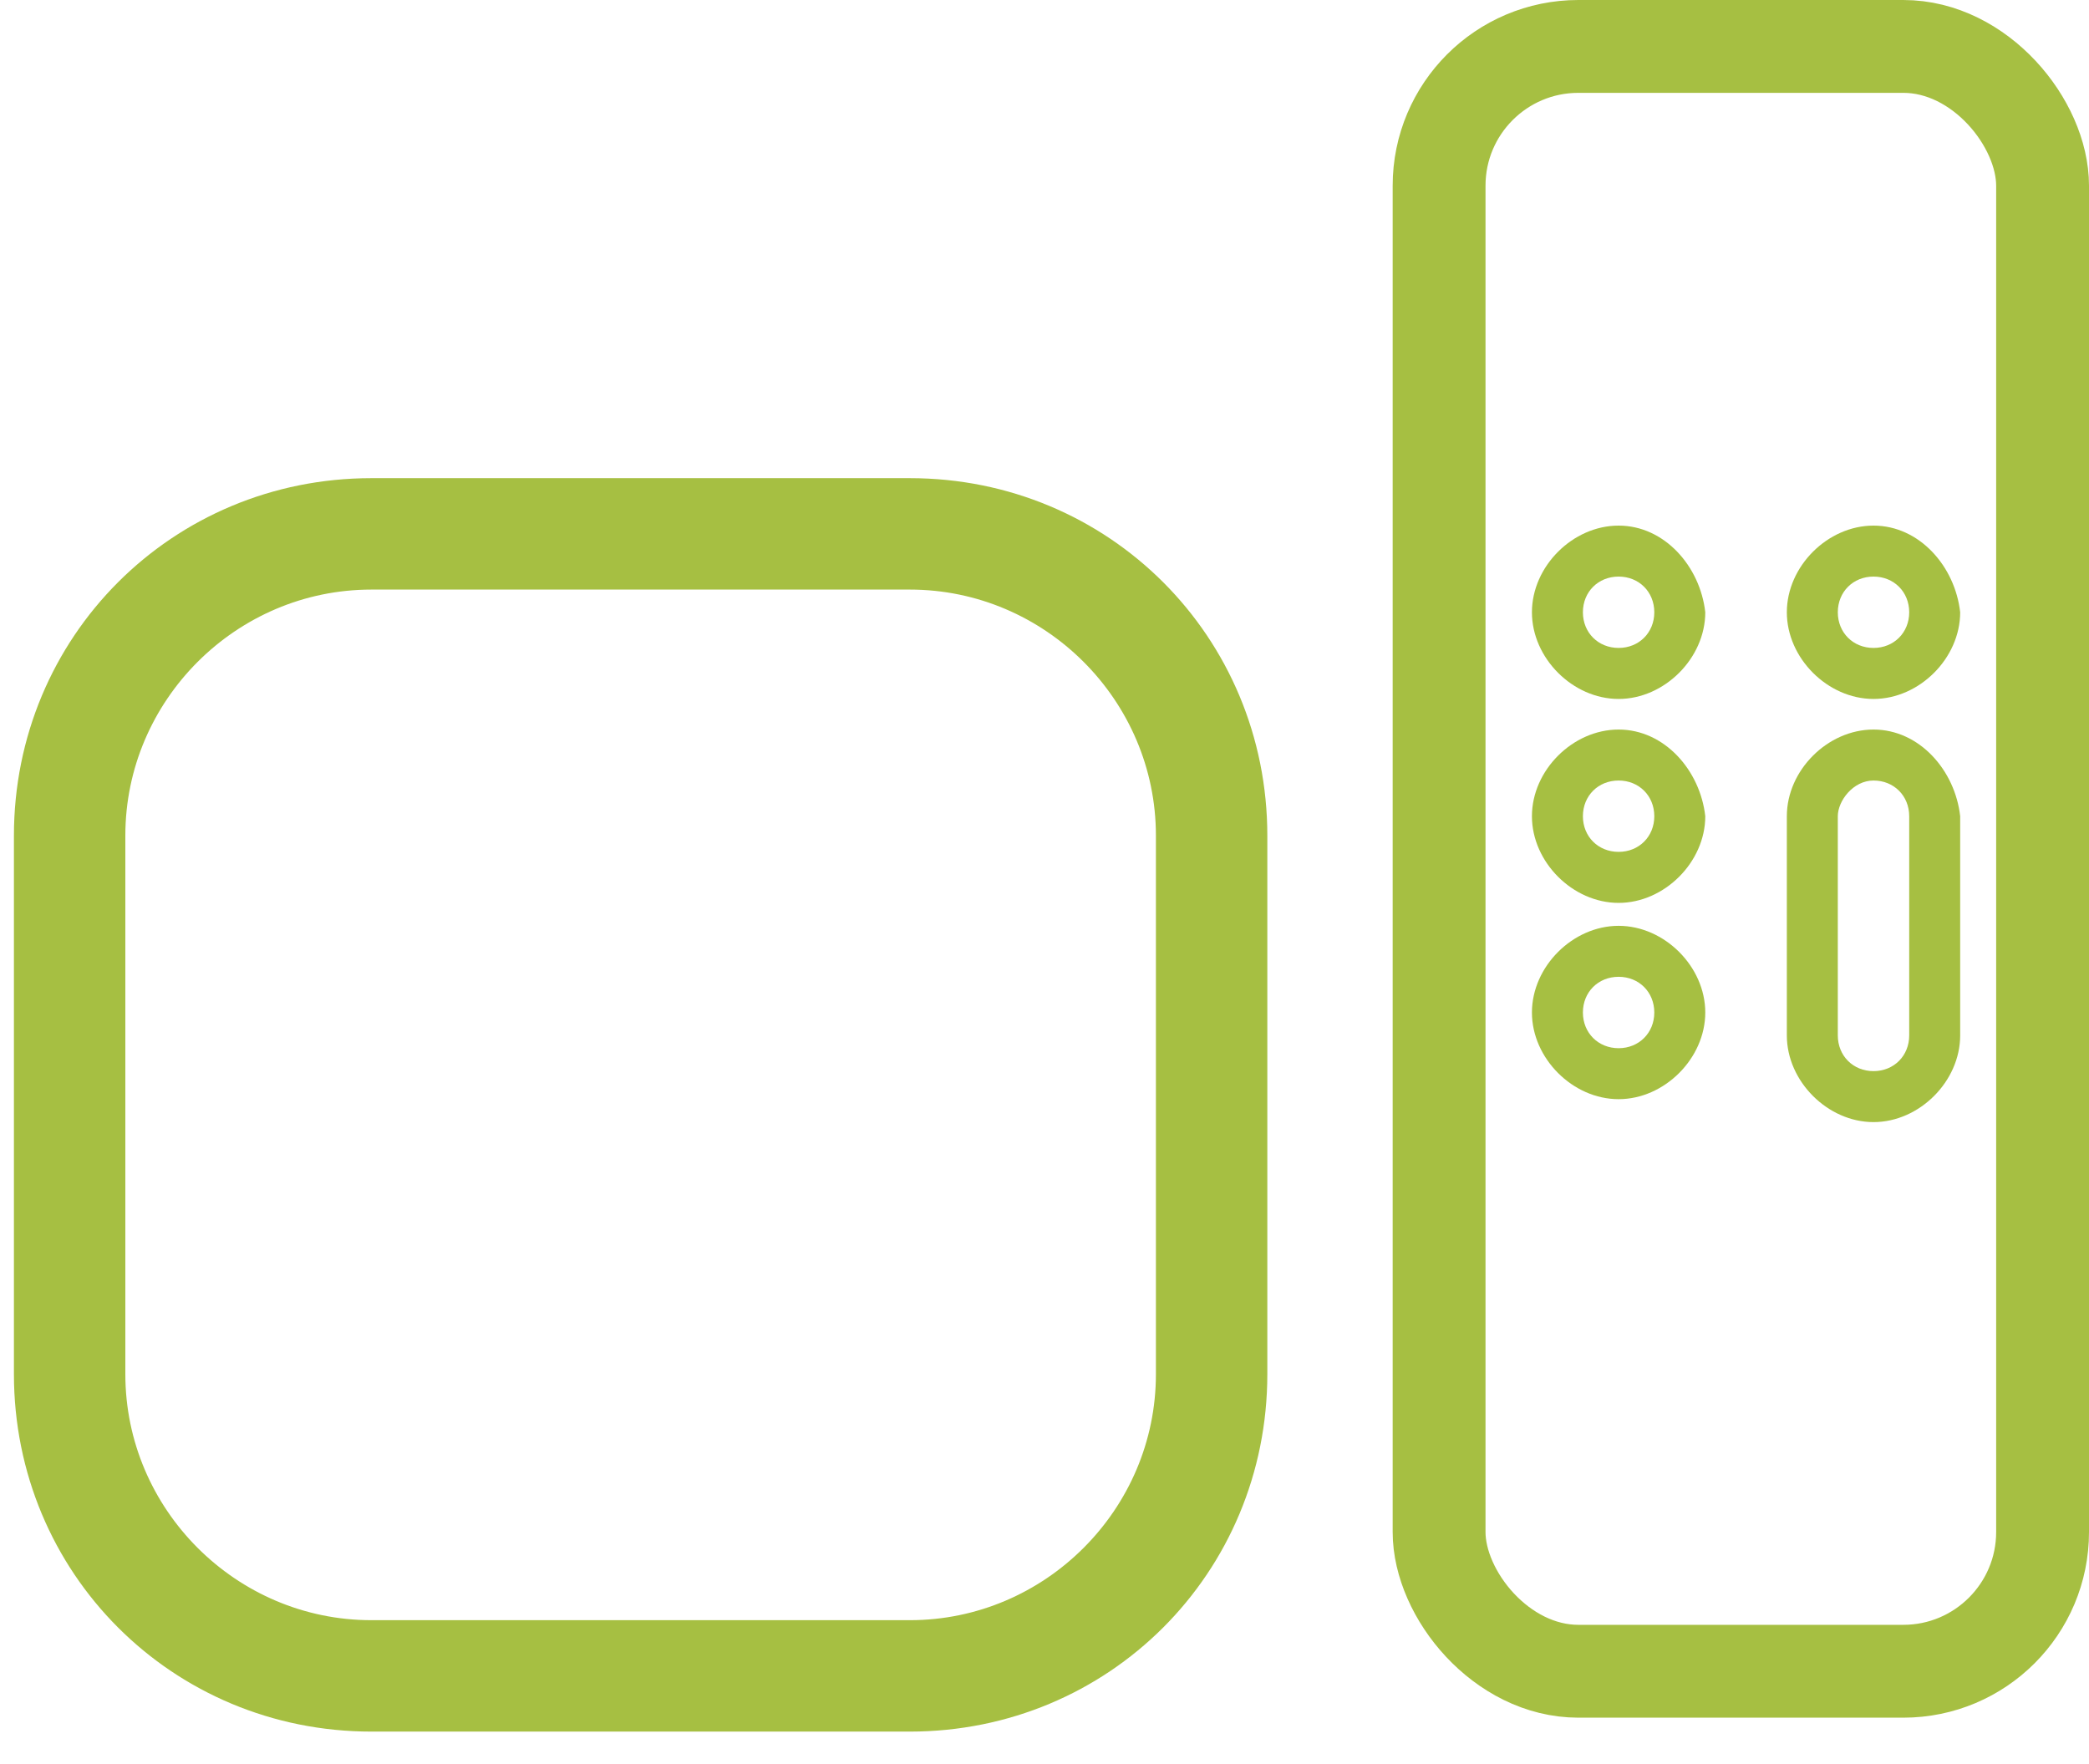 <?xml version="1.0" encoding="UTF-8"?>
<svg width="45px" height="38px" viewBox="0 0 45 38" version="1.1" xmlns="http://www.w3.org/2000/svg" xmlns:xlink="http://www.w3.org/1999/xlink">
    <!-- Generator: Sketch 51.1 (57501) - http://www.bohemiancoding.com/sketch -->
    <title>Group 2</title>
    <desc>Created with Sketch.</desc>
    <defs></defs>
    <g id="Page-1" stroke="none" stroke-width="1" fill="none" fill-rule="evenodd">
        <g id="TV/desktop" transform="translate(-857, -450)" fill-rule="nonzero">
            <g id="Group-14" transform="translate(680, 451)">
                <g id="Group-11" transform="translate(175, 0)">
                    <g id="Group-2" transform="translate(3, 0)">
                        <path d="M18.6,11 C21.9,11 24.6,13.7 24.6,17 L24.6,28.6 C24.6,31.9 21.9,34.6 18.6,34.6 L7,34.6 C3.7,34.6 1,31.9 1,28.6 L1,17 C1,13.7 3.7,11 7,11 L18.6,11 Z M18.6,10 L7,10 C3.1,10 0,13.1 0,17 L0,28.6 C0,32.5 3.1,35.6 7,35.6 L18.6,35.6 C22.5,35.6 25.6,32.5 25.6,28.6 L25.6,17 C25.6,13.1 22.5,10 18.6,10 Z" id="Shape" stroke="#A6BF42" stroke-width="1.4" fill="#A6BF42"></path>
                        <g id="Group" transform="translate(30, 0)">
                            <rect id="Rectangle-2" stroke="#A6BF42" stroke-width="2" x="0" y="0" width="13" height="35" rx="3"></rect>
                            <path d="M3.867,11.42 C4.306,11.42 4.636,11.749 4.636,12.189 C4.636,12.628 4.306,12.957 3.867,12.957 C3.428,12.957 3.098,12.628 3.098,12.189 C3.098,11.749 3.428,11.42 3.867,11.42 Z M3.867,10.322 C2.879,10.322 2,11.2 2,12.189 C2,13.177 2.879,14.056 3.867,14.056 C4.855,14.056 5.734,13.177 5.734,12.189 C5.624,11.2 4.855,10.322 3.867,10.322 Z" id="Shape" fill="#A6BF42"></path>
                            <path d="M9.358,11.42 C9.797,11.42 10.127,11.749 10.127,12.189 C10.127,12.628 9.797,12.957 9.358,12.957 C8.919,12.957 8.589,12.628 8.589,12.189 C8.589,11.749 8.919,11.42 9.358,11.42 Z M9.358,10.322 C8.37,10.322 7.491,11.2 7.491,12.189 C7.491,13.177 8.37,14.056 9.358,14.056 C10.347,14.056 11.225,13.177 11.225,12.189 C11.115,11.2 10.347,10.322 9.358,10.322 Z" id="Shape" fill="#A6BF42"></path>
                            <path d="M3.867,15.813 C4.306,15.813 4.636,16.142 4.636,16.582 C4.636,17.021 4.306,17.35 3.867,17.35 C3.428,17.35 3.098,17.021 3.098,16.582 C3.098,16.142 3.428,15.813 3.867,15.813 Z M3.867,14.715 C2.879,14.715 2,15.593 2,16.582 C2,17.57 2.879,18.449 3.867,18.449 C4.855,18.449 5.734,17.57 5.734,16.582 C5.624,15.593 4.855,14.715 3.867,14.715 Z" id="Shape" fill="#A6BF42"></path>
                            <path d="M3.867,20.041 C4.306,20.041 4.636,20.37 4.636,20.81 C4.636,21.249 4.306,21.579 3.867,21.579 C3.428,21.579 3.098,21.249 3.098,20.81 C3.098,20.37 3.428,20.041 3.867,20.041 Z M3.867,18.943 C2.879,18.943 2,19.821 2,20.81 C2,21.798 2.879,22.677 3.867,22.677 C4.855,22.677 5.734,21.798 5.734,20.81 C5.734,19.821 4.855,18.943 3.867,18.943 Z" id="Shape" fill="#A6BF42"></path>
                            <path d="M9.358,15.813 C9.797,15.813 10.127,16.142 10.127,16.582 L10.127,21.304 C10.127,21.743 9.797,22.073 9.358,22.073 C8.919,22.073 8.589,21.743 8.589,21.304 L8.589,16.582 C8.589,16.252 8.919,15.813 9.358,15.813 Z M9.358,14.715 C8.37,14.715 7.491,15.593 7.491,16.582 L7.491,21.304 C7.491,22.292 8.37,23.171 9.358,23.171 C10.347,23.171 11.225,22.292 11.225,21.304 L11.225,16.582 C11.115,15.593 10.347,14.715 9.358,14.715 Z" id="Shape" fill="#A6BF42"></path>
                        </g>
                    </g>
                </g>
            </g>
        </g>
    </g>
</svg>